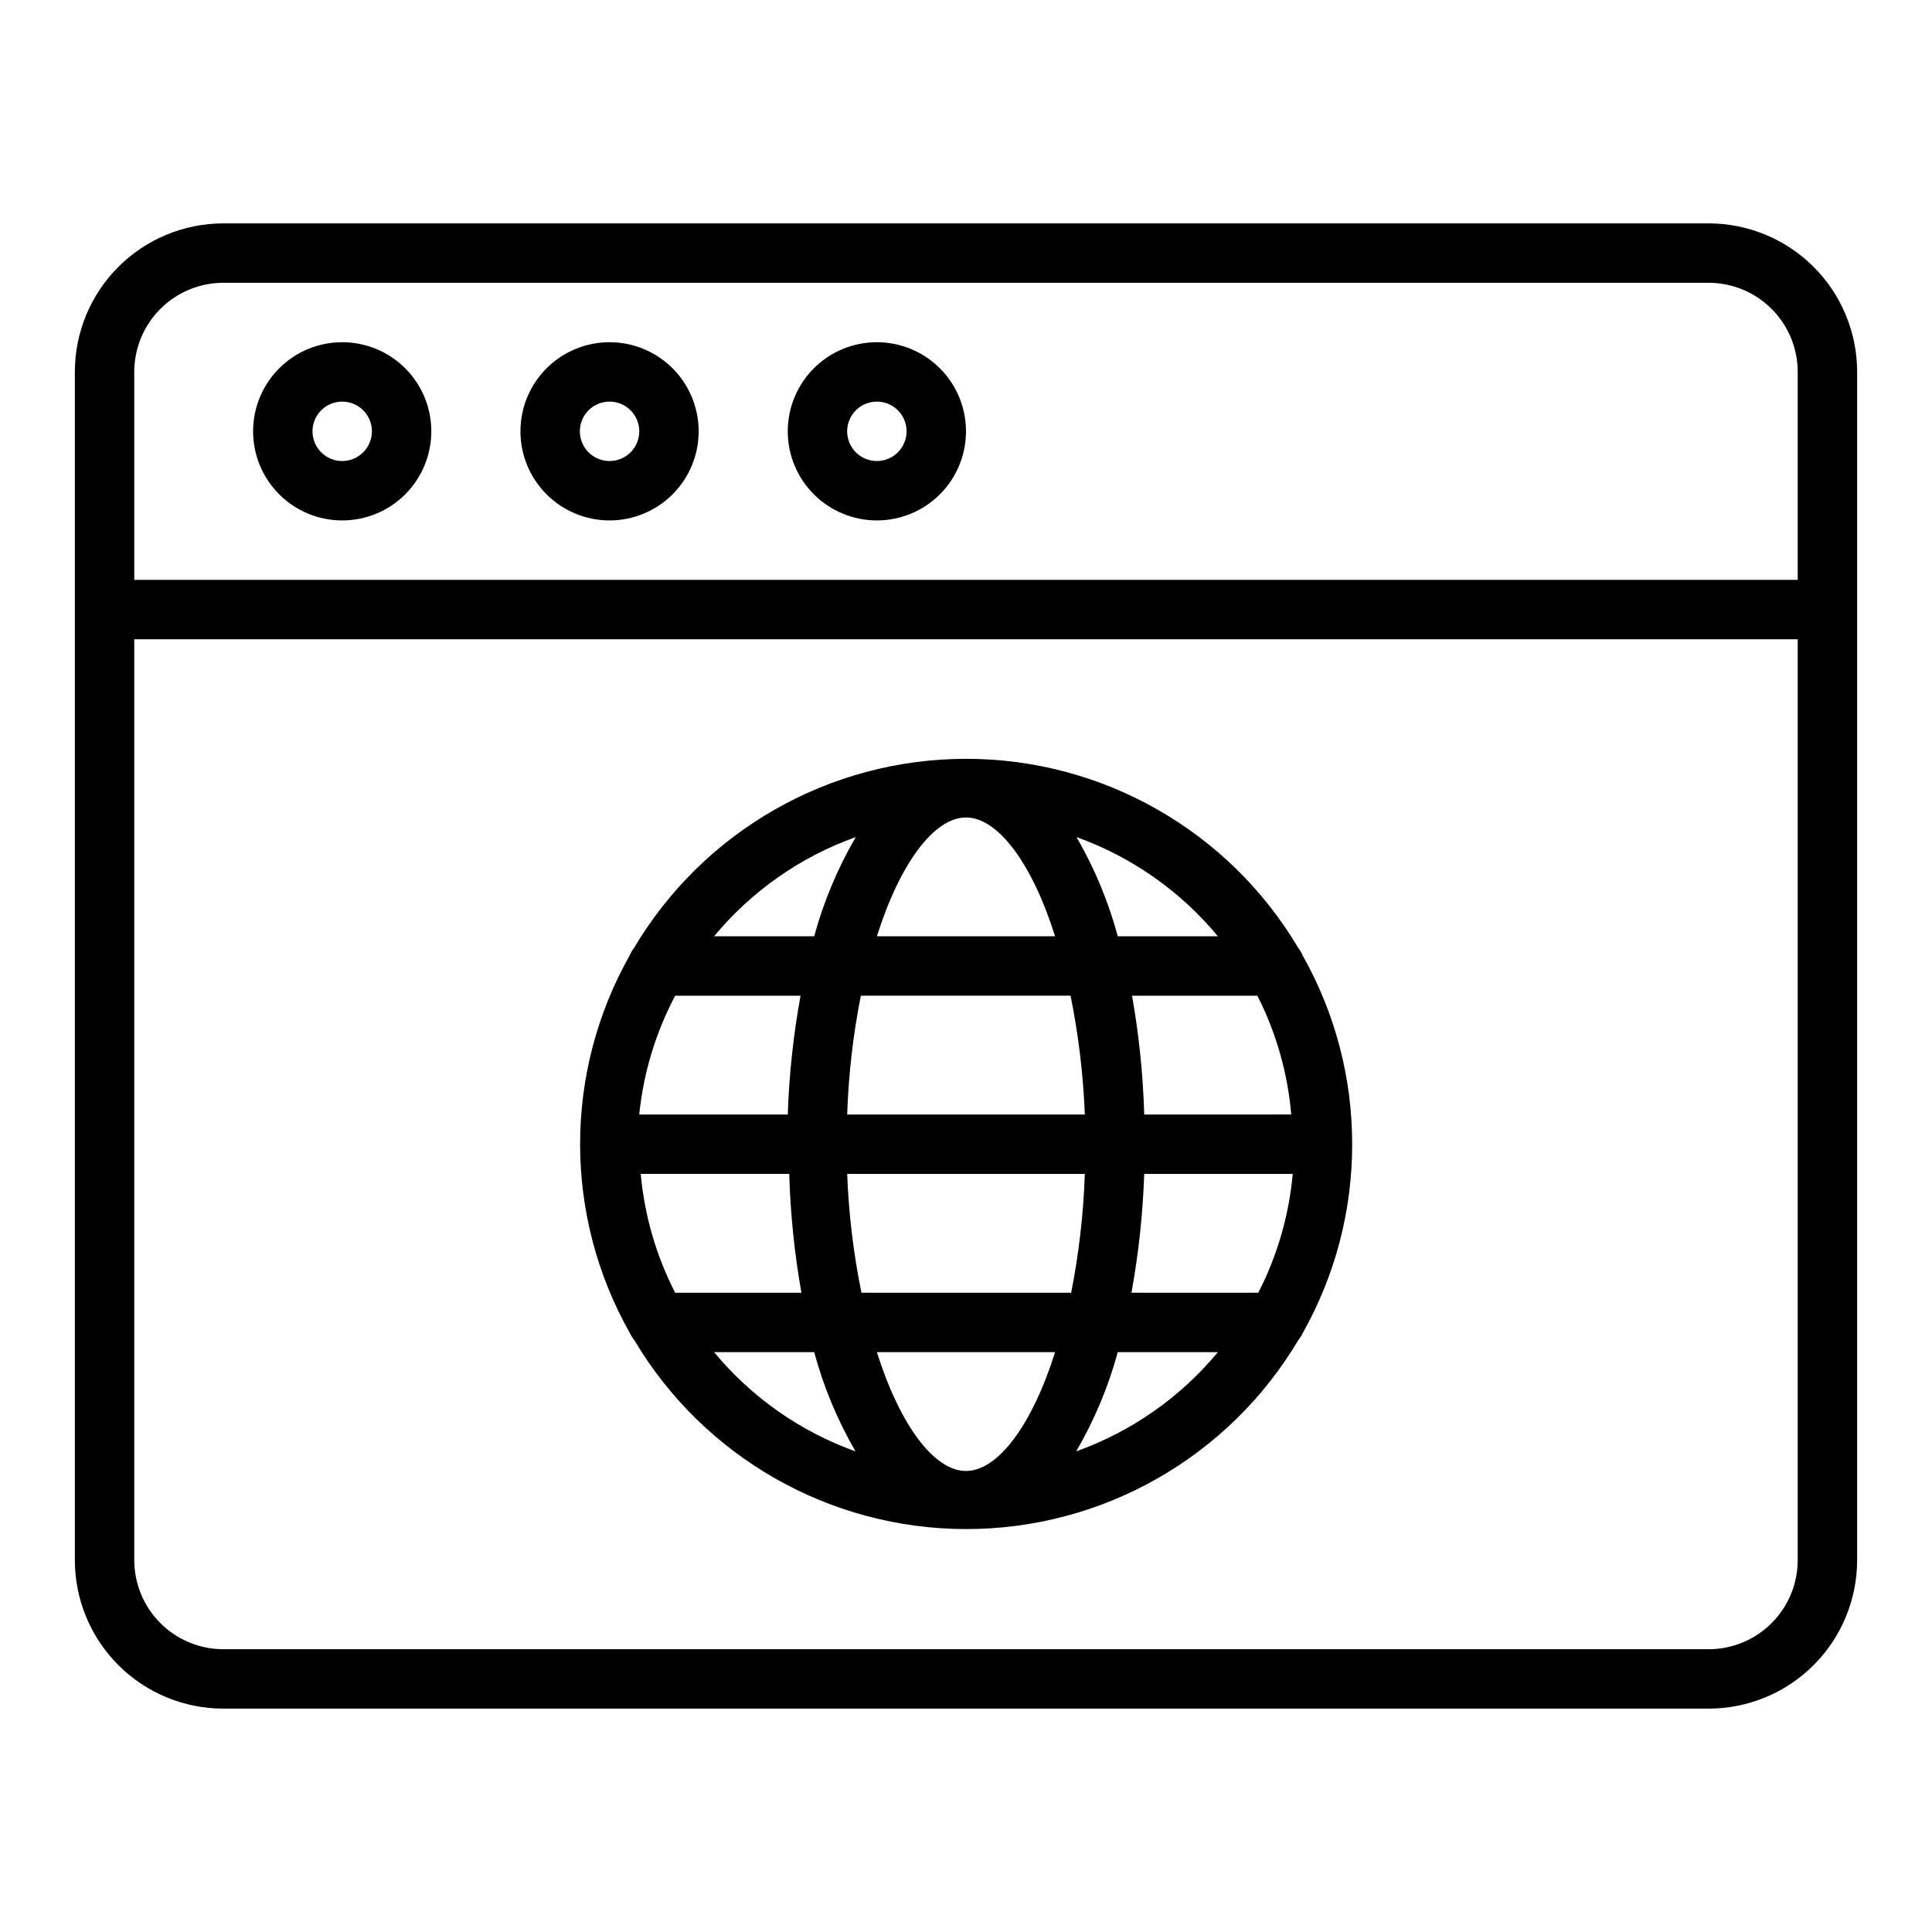 <?xml version="1.0" encoding="UTF-8"?>
<!-- Uploaded to: SVG Repo, www.svgrepo.com, Generator: SVG Repo Mixer Tools -->
<svg fill="#000000" width="800px" height="800px" version="1.1" viewBox="144 144 512 512" xmlns="http://www.w3.org/2000/svg">
 <g>
  <path d="m234.69 234.69c-6.266 0-12.273 2.488-16.699 6.914-4.43 4.43-6.918 10.438-6.918 16.699 0 6.266 2.488 12.273 6.918 16.699 4.426 4.43 10.434 6.918 16.699 6.918 6.262 0 12.27-2.488 16.699-6.918 4.426-4.426 6.914-10.434 6.914-16.699 0-6.262-2.488-12.27-6.914-16.699-4.43-4.426-10.438-6.914-16.699-6.914zm0 31.488c-3.184 0-6.055-1.918-7.273-4.859-1.219-2.945-0.547-6.328 1.707-8.582 2.25-2.25 5.637-2.922 8.578-1.707 2.941 1.219 4.859 4.09 4.859 7.273 0 2.09-0.828 4.09-2.305 5.566-1.477 1.477-3.481 2.309-5.566 2.309z"/>
  <path d="m305.54 234.69c-6.266 0-12.27 2.488-16.699 6.914-4.43 4.43-6.918 10.438-6.918 16.699 0 6.266 2.488 12.273 6.918 16.699 4.43 4.43 10.434 6.918 16.699 6.918 6.262 0 12.27-2.488 16.699-6.918 4.43-4.426 6.914-10.434 6.914-16.699 0-6.262-2.484-12.27-6.914-16.699-4.43-4.426-10.438-6.914-16.699-6.914zm0 31.488c-3.184 0-6.055-1.918-7.273-4.859-1.219-2.945-0.547-6.328 1.707-8.582 2.25-2.25 5.637-2.922 8.578-1.707 2.941 1.219 4.859 4.09 4.859 7.273 0 2.09-0.828 4.09-2.305 5.566-1.477 1.477-3.481 2.309-5.566 2.309z"/>
  <path d="m376.38 234.69c-6.266 0-12.27 2.488-16.699 6.914-4.43 4.43-6.918 10.438-6.918 16.699 0 6.266 2.488 12.273 6.918 16.699 4.43 4.43 10.434 6.918 16.699 6.918 6.262 0 12.27-2.488 16.699-6.918 4.43-4.426 6.918-10.434 6.918-16.699 0-6.262-2.488-12.27-6.918-16.699-4.43-4.426-10.438-6.914-16.699-6.914zm0 31.488c-3.184 0-6.055-1.918-7.273-4.859-1.219-2.945-0.543-6.328 1.707-8.582 2.25-2.25 5.637-2.922 8.578-1.707 2.941 1.219 4.859 4.09 4.859 7.273 0 2.09-0.828 4.09-2.305 5.566-1.477 1.477-3.481 2.309-5.566 2.309z"/>
  <path d="m596.8 203.2h-393.6c-10.441 0-20.453 4.144-27.832 11.527-7.383 7.383-11.531 17.391-11.531 27.832v314.88c0 10.441 4.148 20.453 11.531 27.832 7.379 7.383 17.391 11.531 27.832 11.531h393.6c10.438 0 20.449-4.148 27.832-11.531 7.379-7.379 11.527-17.391 11.527-27.832v-314.88c0-10.441-4.148-20.449-11.527-27.832-7.383-7.383-17.395-11.527-27.832-11.527zm-417.22 39.359c0-6.266 2.488-12.27 6.918-16.699 4.426-4.43 10.434-6.918 16.699-6.918h393.6c6.262 0 12.27 2.488 16.699 6.918 4.426 4.43 6.914 10.434 6.914 16.699v55.105h-440.83zm417.22 338.5h-393.6c-6.266 0-12.273-2.488-16.699-6.918-4.43-4.426-6.918-10.434-6.918-16.699v-244.03h440.83v244.03c0 6.266-2.488 12.273-6.914 16.699-4.43 4.43-10.438 6.918-16.699 6.918z"/>
  <path d="m502.34 447.23c0.012-17.543-4.516-34.793-13.148-50.066-0.277-0.676-0.648-1.312-1.102-1.891-18.426-31.105-51.895-50.18-88.047-50.18-36.152 0-69.625 19.074-88.051 50.18-0.453 0.578-0.824 1.215-1.102 1.891-17.539 31.047-17.539 69.008 0 100.05 0.301 0.684 0.699 1.316 1.18 1.887 18.438 31.07 51.887 50.117 88.012 50.117s69.574-19.047 88.008-50.117c0.48-0.57 0.879-1.203 1.18-1.887 8.59-15.258 13.094-32.477 13.07-49.988zm-102.34 86.594c-8.422 0-17.477-12.043-23.617-31.488h47.23c-6.141 19.441-15.191 31.488-23.613 31.488zm-27.711-47.23v-0.004c-2.109-10.375-3.375-20.906-3.777-31.488h62.977c-0.355 10.578-1.566 21.109-3.621 31.488zm-49.359-78.723h33.223c-1.898 10.398-3.031 20.922-3.387 31.488h-39.359c1.113-11.012 4.348-21.707 9.523-31.488zm77.07-47.234c8.422 0 17.477 12.043 23.617 31.488h-47.234c6.141-19.441 15.191-31.488 23.617-31.488zm27.711 47.23-0.004 0.004c2.109 10.375 3.375 20.906 3.781 31.488h-62.977c0.352-10.578 1.562-21.109 3.621-31.488zm58.488 31.488-38.969 0.004c-0.305-10.562-1.383-21.086-3.227-31.488h33.219c4.984 9.82 8.031 20.512 8.973 31.488zm-172.4 15.742h39.359v0.004c0.305 10.562 1.383 21.086 3.227 31.488h-33.457c-5.039-9.812-8.137-20.5-9.129-31.488zm133.43 0.004h39.359c-0.992 10.988-4.09 21.676-9.129 31.488h-33.617c1.898-10.398 3.031-20.922 3.387-31.488zm19.68-62.977h-26.688c-2.481-9.203-6.156-18.043-10.941-26.293 14.625 5.246 27.566 14.328 37.473 26.293zm-96.117-26.293c-4.809 8.246-8.516 17.086-11.02 26.293h-26.531c9.93-11.977 22.898-21.059 37.551-26.293zm-37.551 136.5h26.531c2.481 9.203 6.16 18.043 10.941 26.293-14.621-5.246-27.566-14.328-37.473-26.293zm95.961 26.293c4.809-8.246 8.516-17.086 11.02-26.293h26.531c-9.93 11.977-22.898 21.059-37.551 26.293z"/>
 </g>
</svg>